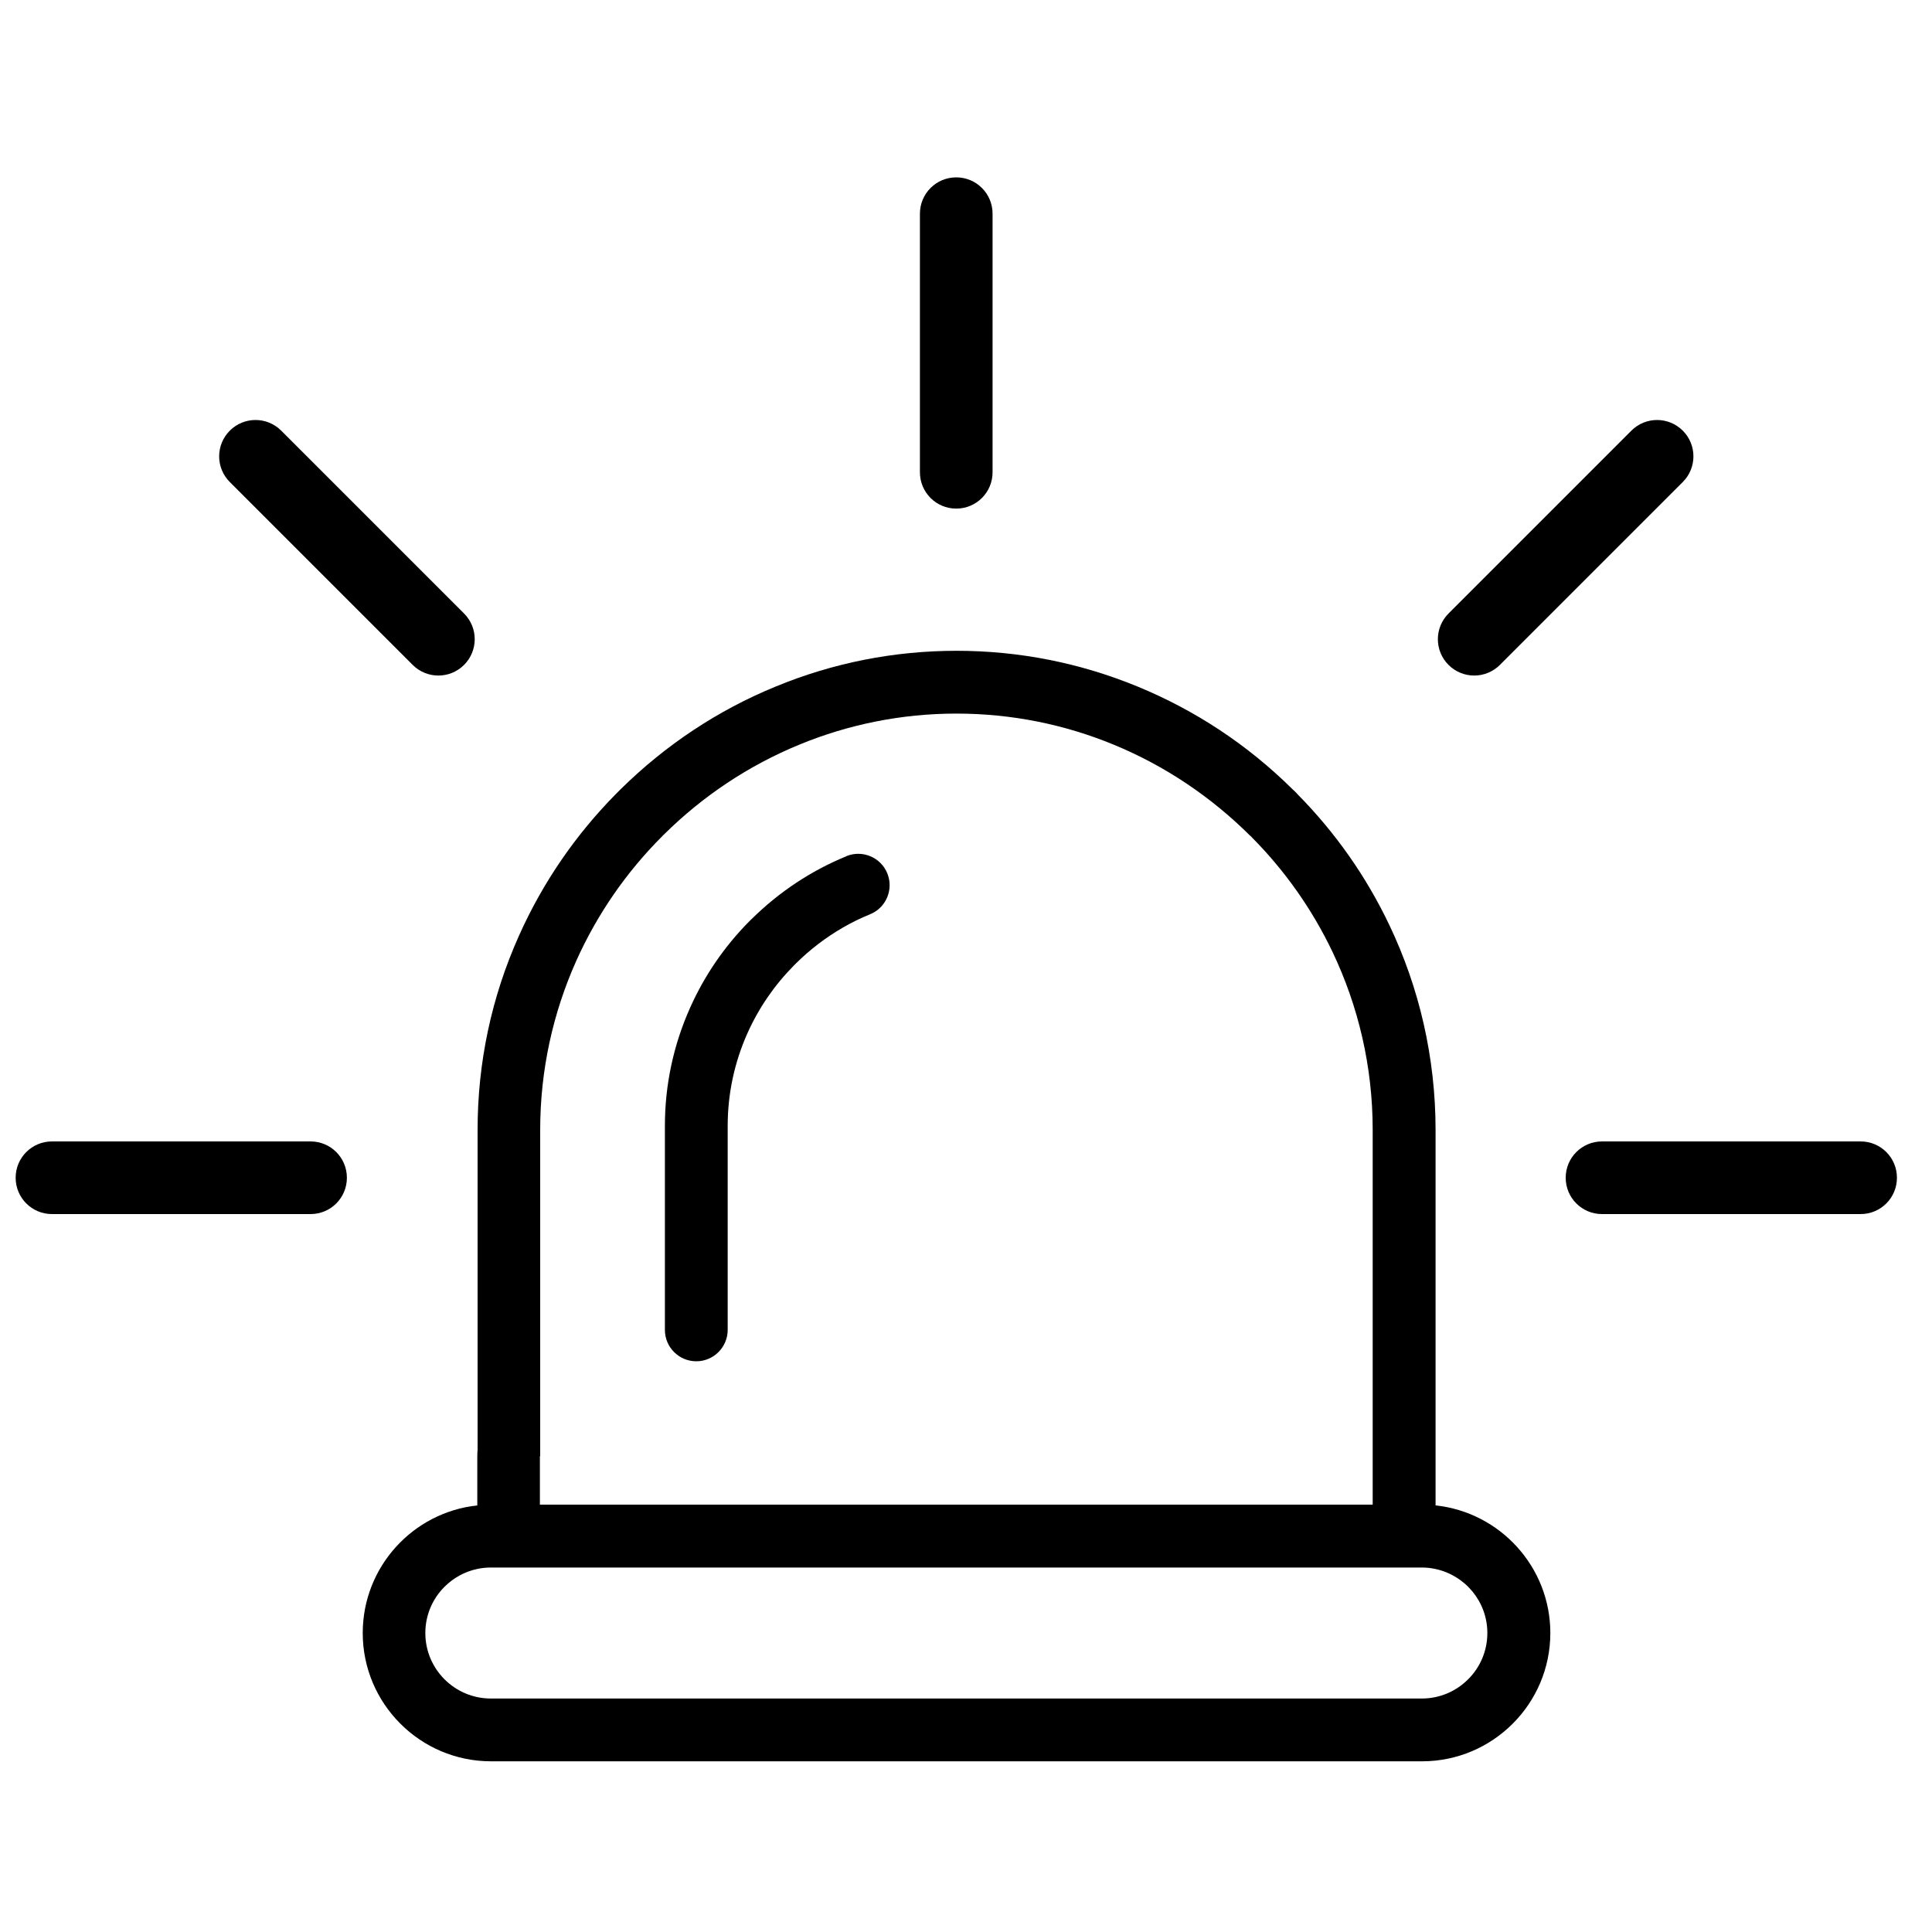 <?xml version="1.0" encoding="UTF-8"?> <svg xmlns="http://www.w3.org/2000/svg" id="Layer_1" data-name="Layer 1" viewBox="0 0 200 200"><defs><style> .cls-1 { stroke-width: 0px; } </style></defs><path class="cls-1" d="M98.99,52.65h0c2.08,0,3.76-1.68,3.76-3.76v-26.77c0-2.08-1.68-3.76-3.76-3.76h0c-2.08,0-3.76,1.68-3.76,3.76v26.77c0,2.08,1.68,3.76,3.76,3.76Z"></path><path class="cls-1" d="M192.61,118.16h-26.77c-2.08,0-3.76,1.68-3.76,3.76h0c0,2.08,1.68,3.76,3.76,3.76h26.77c2.08,0,3.76-1.68,3.76-3.76h0c0-2.08-1.68-3.76-3.76-3.76Z"></path><path class="cls-1" d="M149.95,68.83c1.47,1.47,3.85,1.47,5.32,0l18.93-18.93c1.47-1.47,1.47-3.85,0-5.32h0c-1.47-1.47-3.85-1.47-5.32,0l-18.93,18.93c-1.47,1.47-1.47,3.85,0,5.32h0Z"></path><path class="cls-1" d="M32.15,118.16H5.38c-2.08,0-3.76,1.68-3.76,3.76h0c0,2.08,1.68,3.76,3.76,3.76h26.77c2.08,0,3.76-1.68,3.76-3.76h0c0-2.08-1.68-3.76-3.76-3.76Z"></path><path class="cls-1" d="M42.72,68.83c1.47,1.47,3.85,1.47,5.32,0h0c1.47-1.47,1.47-3.85,0-5.32l-18.93-18.93c-1.47-1.47-3.85-1.47-5.32,0h0c-1.47,1.47-1.47,3.85,0,5.32l18.93,18.93Z"></path><path class="cls-1" d="M148.61,155.84v-38.87c0-3.71-.42-7.42-1.24-11.02-.8-3.5-1.99-6.93-3.54-10.18-2.39-5.02-5.58-9.57-9.5-13.54l-.07-.08c-.15-.16-.3-.31-.46-.45-4.64-4.59-10.04-8.16-16.04-10.63-5.96-2.45-12.27-3.7-18.73-3.7h0c-6.46,0-12.77,1.24-18.73,3.7-6,2.46-11.39,6.04-16.04,10.62l-.11.11c-.11.1-.22.21-.32.32-4.25,4.29-7.65,9.25-10.1,14.73-2.85,6.36-4.29,13.13-4.29,20.12v33.1c-.02.22-.03.45-.03.68v5.09c-6.66.71-11.86,6.36-11.86,13.21,0,7.32,5.96,13.28,13.28,13.28h96.38c7.32,0,13.28-5.96,13.28-13.28,0-6.84-5.2-12.49-11.86-13.21ZM55.89,150.75h.03v-33.78c0-6.21,1.33-12.12,3.72-17.47,2.17-4.85,5.21-9.24,8.93-12.95h.01s0-.02,0-.02l.17-.16c3.99-3.95,8.74-7.13,14.01-9.29,5.02-2.07,10.52-3.21,16.25-3.21h0c5.74,0,11.24,1.14,16.26,3.21,5.33,2.19,10.13,5.43,14.16,9.45h.02s0,0,0,0l.16.17c3.41,3.44,6.24,7.45,8.34,11.86,2.66,5.59,4.15,11.83,4.15,18.4v38.8H55.89v-5.01ZM151.98,173.84c-1.23,1.23-2.92,1.99-4.79,1.99H50.81c-3.74,0-6.78-3.04-6.78-6.78,0-1.87.76-3.57,1.99-4.79.91-.91,2.07-1.56,3.37-1.84.46-.1.93-.15,1.42-.15h96.38c.48,0,.95.05,1.4.15,3.07.65,5.38,3.37,5.38,6.63,0,1.87-.76,3.57-1.99,4.79Z"></path><path class="cls-1" d="M87.61,88.64c-3.65,1.5-6.94,3.68-9.77,6.47l-.08.07c-.06.05-.12.11-.17.17-2.59,2.61-4.66,5.63-6.15,8.97-1.73,3.87-2.61,7.99-2.61,12.24v21.11c0,1.8,1.46,3.25,3.25,3.25s3.25-1.46,3.25-3.25v-21.11c0-3.33.69-6.56,2.04-9.59,1.17-2.62,2.8-4.99,4.83-7.04.05-.05.1-.1.15-.15.01-.01.02-.02.03-.03,1.47-1.46,3.1-2.7,4.86-3.72.91-.53,1.86-.99,2.84-1.39,1.66-.68,2.45-2.58,1.77-4.24-.68-1.66-2.58-2.45-4.24-1.77Z"></path></svg> 
